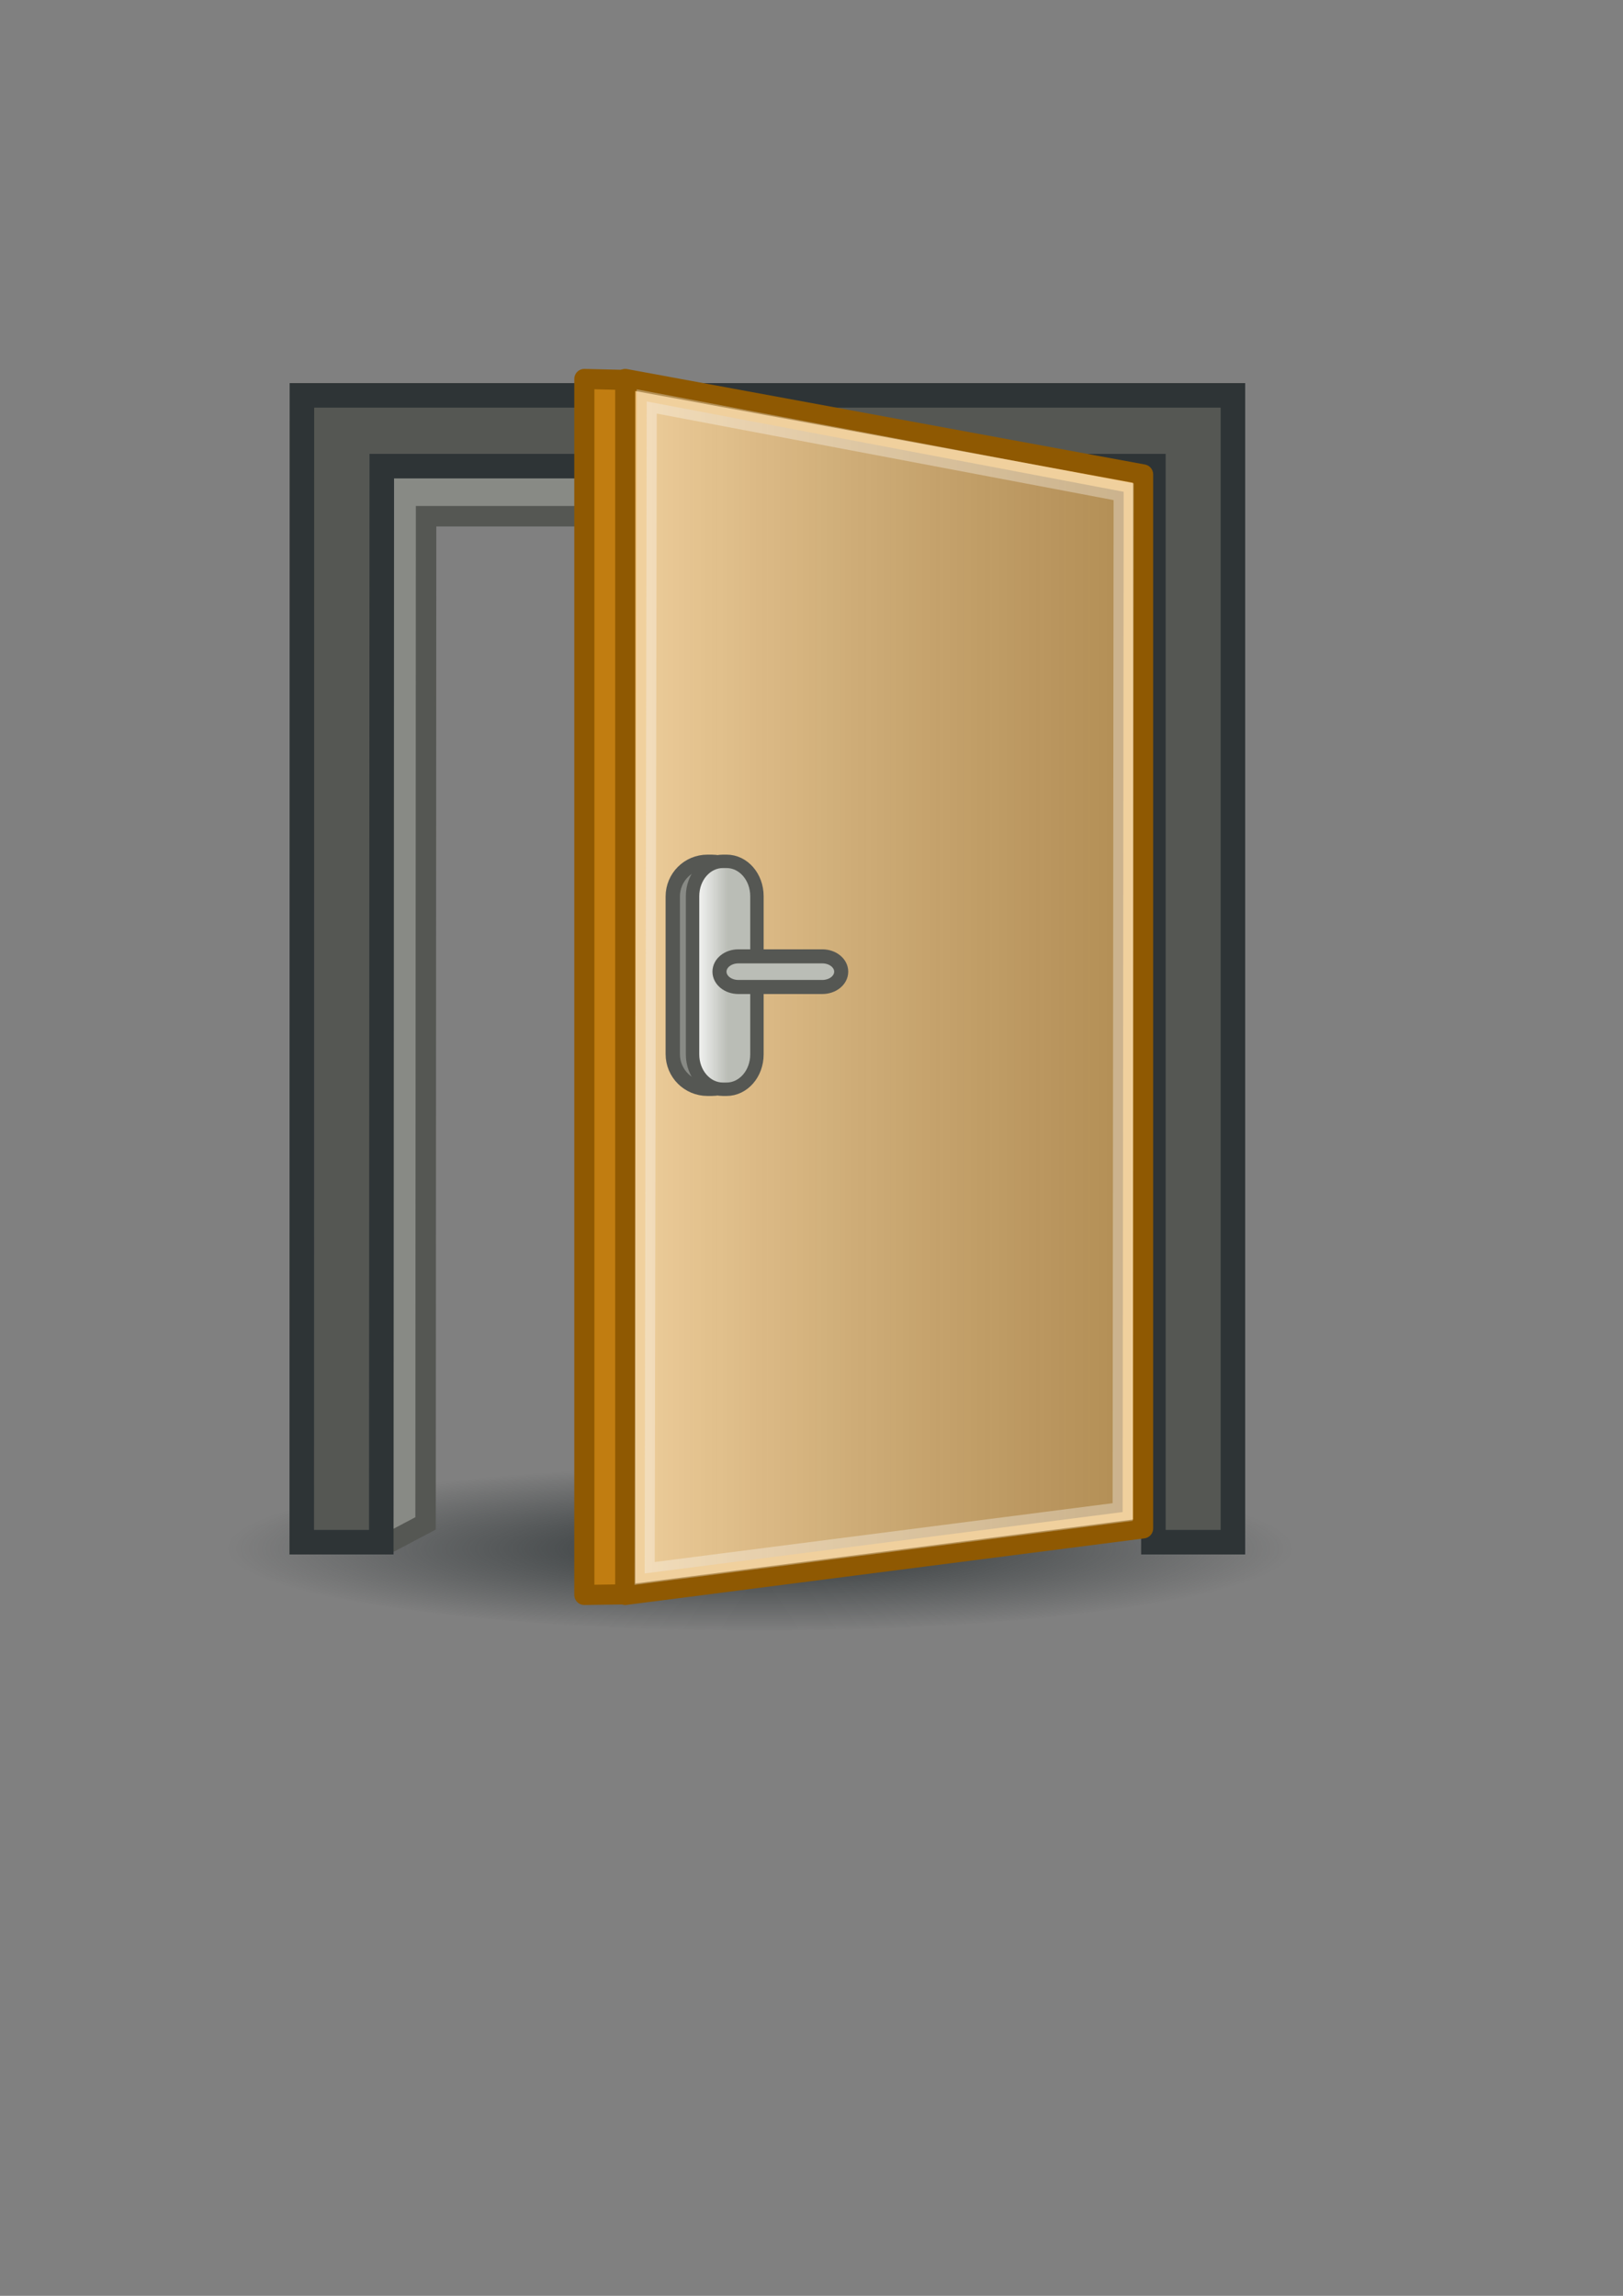<?xml version="1.0" encoding="UTF-8" standalone="no"?>
<!-- Created with Inkscape (http://www.inkscape.org/) -->
<svg xmlns:dc="http://purl.org/dc/elements/1.1/" xmlns:cc="http://creativecommons.org/ns#" xmlns:rdf="http://www.w3.org/1999/02/22-rdf-syntax-ns#" xmlns:svg="http://www.w3.org/2000/svg" xmlns="http://www.w3.org/2000/svg" xmlns:xlink="http://www.w3.org/1999/xlink" xmlns:sodipodi="http://sodipodi.sourceforge.net/DTD/sodipodi-0.dtd" xmlns:inkscape="http://www.inkscape.org/namespaces/inkscape" width="210mm" height="297mm" id="svg324747" version="1.1" inkscape:version="0.48.0 r9654">
  <rect width="100%" height="100%" fill="#808080" stroke="none"/>
  <title id="title325424">room</title>
  <defs id="defs324749">
    <linearGradient inkscape:collect="always" id="linearGradient325352">
      <stop style="stop-color:#2e3436;stop-opacity:1;" offset="0" id="stop325354"/>
      <stop style="stop-color:#2e3436;stop-opacity:0;" offset="1" id="stop325356"/>
    </linearGradient>
    <linearGradient id="linearGradient325340">
      <stop style="stop-color:#babdb6;stop-opacity:1;" offset="0" id="stop325342"/>
      <stop style="stop-color:#ffffff;stop-opacity:1;" offset="1" id="stop325344"/>
    </linearGradient>
    <linearGradient id="linearGradient325296">
      <stop style="stop-color:#ffffff;stop-opacity:1;" offset="0" id="stop325298"/>
      <stop style="stop-color:#000000;stop-opacity:0.74;" offset="1" id="stop325300"/>
    </linearGradient>
    <linearGradient inkscape:collect="always" xlink:href="#linearGradient325296" id="linearGradient325302" x1="308.845" y1="530.556" x2="571.934" y2="530.556" gradientUnits="userSpaceOnUse"/>
    <linearGradient inkscape:collect="always" xlink:href="#linearGradient325340" id="linearGradient325346" x1="363.906" y1="528.398" x2="346.094" y2="528.398" gradientUnits="userSpaceOnUse"/>
    <radialGradient inkscape:collect="always" xlink:href="#linearGradient325352" id="radialGradient325358" cx="375" cy="799.362" fx="375" fy="799.362" r="303" gradientTransform="matrix(1,0,0,0.116,0,707.027)" gradientUnits="userSpaceOnUse"/>
    <radialGradient inkscape:collect="always" xlink:href="#linearGradient325352" id="radialGradient325373" gradientUnits="userSpaceOnUse" gradientTransform="matrix(1,0,0,0.116,0,707.027)" cx="375" cy="799.362" fx="375" fy="799.362" r="303"/>
    <linearGradient inkscape:collect="always" xlink:href="#linearGradient325296" id="linearGradient325375" gradientUnits="userSpaceOnUse" x1="308.845" y1="530.556" x2="571.934" y2="530.556"/>
    <linearGradient inkscape:collect="always" xlink:href="#linearGradient325340" id="linearGradient325377" gradientUnits="userSpaceOnUse" x1="363.906" y1="528.398" x2="346.094" y2="528.398"/>
    <linearGradient inkscape:collect="always" xlink:href="#linearGradient325340" id="linearGradient325381" gradientUnits="userSpaceOnUse" x1="363.906" y1="528.398" x2="346.094" y2="528.398"/>
    <linearGradient inkscape:collect="always" xlink:href="#linearGradient325296" id="linearGradient325385" gradientUnits="userSpaceOnUse" x1="308.845" y1="530.556" x2="571.934" y2="530.556"/>
    <radialGradient inkscape:collect="always" xlink:href="#linearGradient325352" id="radialGradient325405" gradientUnits="userSpaceOnUse" gradientTransform="matrix(1,0,0,0.116,0,707.027)" cx="375" cy="799.362" fx="375" fy="799.362" r="303"/>
    <linearGradient inkscape:collect="always" xlink:href="#linearGradient325296" id="linearGradient325407" gradientUnits="userSpaceOnUse" x1="308.845" y1="530.556" x2="571.934" y2="530.556"/>
    <linearGradient inkscape:collect="always" xlink:href="#linearGradient325340" id="linearGradient325409" gradientUnits="userSpaceOnUse" x1="363.906" y1="528.398" x2="346.094" y2="528.398"/>
  </defs>
  <sodipodi:namedview id="base" pagecolor="#ffffff" bordercolor="#666666" borderopacity="1.0" inkscape:pageopacity="0.0" inkscape:pageshadow="2" inkscape:zoom="0.25" inkscape:cx="-730.18438" inkscape:cy="208.53997" inkscape:document-units="px" inkscape:current-layer="layer1" showgrid="false" showguides="true" inkscape:guide-bbox="true" inkscape:snap-global="false" inkscape:window-width="1244" inkscape:window-height="659" inkscape:window-x="20" inkscape:window-y="20" inkscape:window-maximized="0">
    <sodipodi:guide orientation="0,1" position="-189.909,931.361" id="guide325267"/>
    <sodipodi:guide orientation="0,1" position="-74.751,220.213" id="guide325269"/>
    <sodipodi:guide orientation="1,0" position="725.29,171.726" id="guide325275"/>
    <sodipodi:guide orientation="1,0" position="14.142,173.746" id="guide325277"/>
    <sodipodi:guide orientation="0,1" position="76.368,244.659" id="guide325281"/>
    <sodipodi:guide orientation="0,1" position="-121.622,818.83" id="guide325360"/>
  </sodipodi:namedview>
  <g inkscape:label="Ebene 1" inkscape:groupmode="layer" id="layer1">
    <g id="g325411">
      <rect ry="0" rx="0" y="120.934" x="14.286" height="711.429" width="711.429" id="rect324757" style="fill:none;fill-opacity:1;stroke:none;stroke-width:10;stroke-linecap:round;stroke-linejoin:round;stroke-miterlimit:4;stroke-opacity:1;stroke-dasharray:none;stroke-dashoffset:22.802"/>
      <g transform="translate(-8,-48)" id="g325394">
        <path inkscape:connector-curvature="0" transform="matrix(0.86,0,0,1.157,57.099,-120.114)" style="fill:url(#radialGradient325405);fill-opacity:1;stroke:none" d="m 678,799.362 c 0,19.33 -135.658,35 -303,35 -167.342,0 -303,-15.67 -303,-35 0,-19.33 135.658,-35 303,-35 167.342,0 303,15.67 303,35 z" id="path325350"/>
        <path sodipodi:nodetypes="cccccccccc" inkscape:connector-curvature="0" id="path325312" d="m 155.571,801.339 43.89,0.312 16.657,-8.797 0.25,-492.445 355.681,0 0,499.516 38.891,0 0,-558.614 -455.296,0 z" style="fill:#888a85;stroke:#555753;stroke-width:10;stroke-linecap:butt;stroke-linejoin:miter;stroke-miterlimit:4;stroke-opacity:1;stroke-dasharray:none"/>
        <path style="fill:#555753;stroke:#2e3436;stroke-width:12;stroke-linecap:butt;stroke-linejoin:miter;stroke-miterlimit:4;stroke-opacity:1;stroke-dasharray:none" d="m 155.571,802.046 38.891,0 0.25,-526.123 377.338,0 0,526.123 38.891,0 0,-560.736 -455.296,0 z" id="path325287" inkscape:connector-curvature="0" sodipodi:nodetypes="ccccccccc"/>
        <path sodipodi:nodetypes="ccccccc" inkscape:connector-curvature="0" id="path325292" d="m 293.762,233.286 18.166,0.444 235.089,46.225 0,515.343 -233.762,32.255 -19.493,0.272 z" style="fill:#c17d11;stroke:#8f5902;stroke-width:9.835;stroke-linejoin:round;stroke-miterlimit:4;stroke-opacity:1"/>
        <path style="fill:#e9b96e;stroke:#8f5902;stroke-width:9.835;stroke-linejoin:round;stroke-miterlimit:4;stroke-opacity:1" d="m 313.762,233.286 253.255,46.669 0,515.343 -253.255,32.527 z" id="rect325279" inkscape:connector-curvature="0" sodipodi:nodetypes="ccccc"/>
        <path sodipodi:nodetypes="ccccc" inkscape:connector-curvature="0" id="path325294" d="m 324.262,244.286 233.255,44.169 -0.5,498.843 -233.755,30.027 z" style="opacity:0.328;fill:url(#linearGradient325407);fill-opacity:1;stroke:#ffffff;stroke-width:9.835;stroke-linejoin:miter;stroke-miterlimit:4;stroke-opacity:1;stroke-dasharray:none"/>
        <path inkscape:connector-curvature="0" style="fill:#888a85;fill-opacity:1;stroke:#555753;stroke-width:7;stroke-linecap:round;stroke-linejoin:miter;stroke-miterlimit:4;stroke-opacity:1;stroke-dashoffset:22.802" d="m 354,469.362 2,0 c 9.418,0 17,7.582 17,17 l 0,77 c 0,9.418 -7.582,17 -17,17 l -2,0 c -9.418,0 -17,-7.582 -17,-17 l 0,-77 c 0,-9.418 7.582,-17 17,-17 z" id="rect325335"/>
        <path id="path325338" d="m 361.55,469.142 1.749,0 c 8.238,0 14.87,7.612 14.87,17.067 l 0,77.305 c 0,9.455 -6.632,17.067 -14.87,17.067 l -1.749,0 c -8.238,0 -14.87,-7.612 -14.87,-17.067 l 0,-77.305 c 0,-9.455 6.632,-17.067 14.87,-17.067 z" style="fill:url(#linearGradient325409);fill-opacity:1;stroke:#555753;stroke-width:6.56;stroke-linecap:round;stroke-linejoin:miter;stroke-miterlimit:4;stroke-opacity:1;stroke-dashoffset:22.802" inkscape:connector-curvature="0"/>
        <path inkscape:connector-curvature="0" style="fill:#babdb6;fill-opacity:1;stroke:#555753;stroke-width:6.875;stroke-linecap:round;stroke-linejoin:miter;stroke-miterlimit:4;stroke-opacity:1;stroke-dashoffset:22.802" d="m 369.077,515.606 41.078,0 c 5.109,0 9.222,3.339 9.222,7.487 0,4.148 -4.113,7.487 -9.222,7.487 l -41.078,0 c -5.109,0 -9.222,-3.339 -9.222,-7.487 0,-4.148 4.113,-7.487 9.222,-7.487 z" id="rect325348"/>
      </g>
    </g>
  </g>
</svg>
